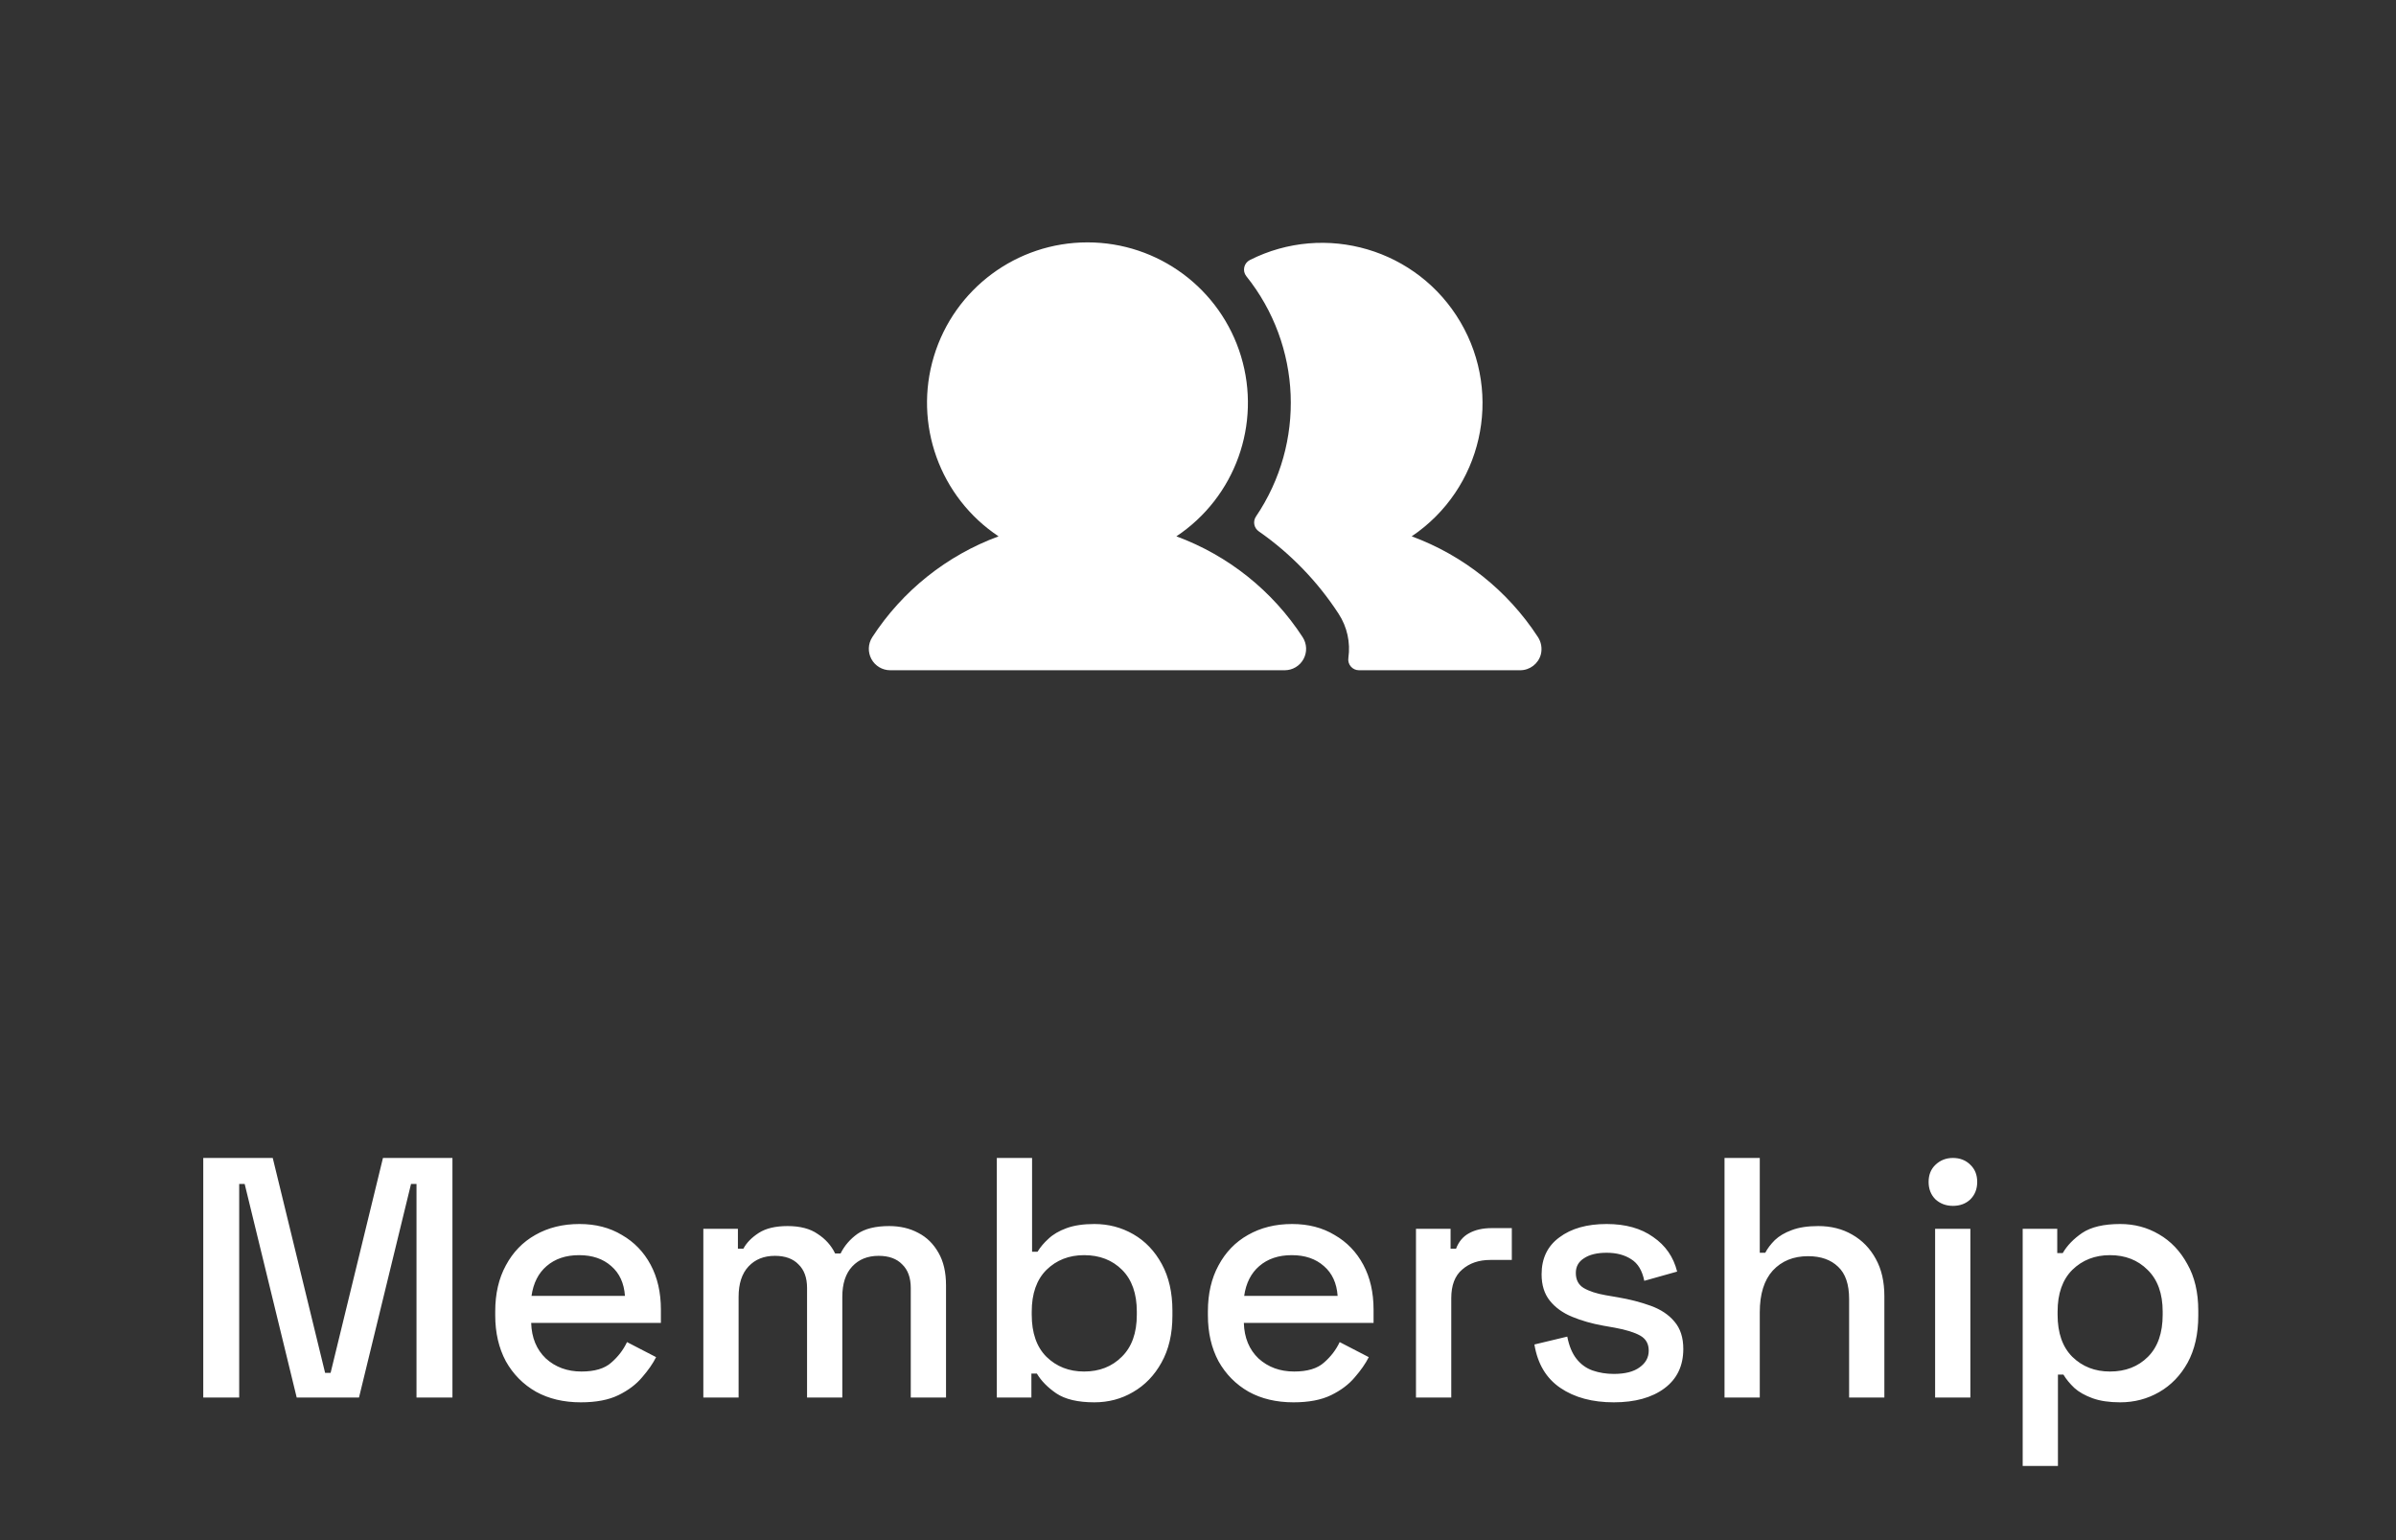 <?xml version="1.0" encoding="UTF-8"?> <svg xmlns="http://www.w3.org/2000/svg" width="84" height="54" viewBox="0 0 84 54" fill="none"><rect x="0" y="0" width="84" height="54" fill="#333333" stroke="none"/><g clip-path="url(#clip0_25_31635)"><path fill-rule="evenodd" clip-rule="evenodd" d="M45.669 22.34C45.819 22.571 45.831 22.865 45.7 23.107C45.569 23.349 45.316 23.5 45.041 23.5H31.209C30.934 23.5 30.681 23.349 30.55 23.107C30.419 22.865 30.431 22.571 30.581 22.34C31.637 20.715 33.19 19.475 35.008 18.805C32.944 17.431 32.023 14.868 32.741 12.494C33.459 10.121 35.646 8.498 38.125 8.498C40.604 8.498 42.791 10.121 43.509 12.494C44.227 14.868 43.306 17.431 41.242 18.805C43.06 19.475 44.613 20.715 45.669 22.34ZM53.911 22.326C52.855 20.708 51.305 19.473 49.492 18.805C51.955 17.146 52.704 13.858 51.203 11.296C49.701 8.734 46.467 7.78 43.816 9.118C43.717 9.169 43.646 9.261 43.622 9.37C43.597 9.479 43.623 9.592 43.691 9.68C45.641 12.112 45.779 15.531 44.031 18.112C43.917 18.283 43.962 18.515 44.132 18.631C45.242 19.405 46.192 20.387 46.93 21.521C47.228 21.977 47.349 22.526 47.272 23.065C47.255 23.174 47.285 23.284 47.357 23.368C47.428 23.452 47.532 23.5 47.642 23.5H53.296C53.635 23.5 53.932 23.272 54.02 22.944C54.073 22.732 54.033 22.507 53.911 22.326Z" fill="white"></path></g><path d="M7.126 49V40.6H9.562L11.398 48.136H11.59L13.426 40.6H15.862V49H14.602V41.512H14.41L12.586 49H10.402L8.578 41.512H8.386V49H7.126ZM20.362 49.168C19.762 49.168 19.238 49.044 18.79 48.796C18.342 48.54 17.99 48.184 17.734 47.728C17.486 47.264 17.362 46.728 17.362 46.12V45.976C17.362 45.36 17.486 44.824 17.734 44.368C17.982 43.904 18.326 43.548 18.766 43.3C19.214 43.044 19.73 42.916 20.314 42.916C20.882 42.916 21.378 43.044 21.802 43.3C22.234 43.548 22.57 43.896 22.81 44.344C23.05 44.792 23.17 45.316 23.17 45.916V46.384H18.622C18.638 46.904 18.81 47.32 19.138 47.632C19.474 47.936 19.89 48.088 20.386 48.088C20.85 48.088 21.198 47.984 21.43 47.776C21.67 47.568 21.854 47.328 21.982 47.056L23.002 47.584C22.89 47.808 22.726 48.044 22.51 48.292C22.302 48.54 22.026 48.748 21.682 48.916C21.338 49.084 20.898 49.168 20.362 49.168ZM18.634 45.436H21.91C21.878 44.988 21.718 44.64 21.43 44.392C21.142 44.136 20.766 44.008 20.302 44.008C19.838 44.008 19.458 44.136 19.162 44.392C18.874 44.64 18.698 44.988 18.634 45.436ZM24.658 49V43.084H25.87V43.78H26.062C26.174 43.572 26.354 43.388 26.602 43.228C26.85 43.068 27.186 42.988 27.61 42.988C28.05 42.988 28.402 43.08 28.666 43.264C28.938 43.44 29.142 43.668 29.278 43.948H29.47C29.606 43.676 29.802 43.448 30.058 43.264C30.322 43.08 30.694 42.988 31.174 42.988C31.558 42.988 31.898 43.068 32.194 43.228C32.49 43.38 32.726 43.612 32.902 43.924C33.078 44.228 33.166 44.608 33.166 45.064V49H31.93V45.16C31.93 44.8 31.83 44.524 31.63 44.332C31.438 44.132 31.162 44.032 30.802 44.032C30.418 44.032 30.11 44.156 29.878 44.404C29.646 44.652 29.53 45.008 29.53 45.472V49H28.294V45.16C28.294 44.8 28.194 44.524 27.994 44.332C27.802 44.132 27.526 44.032 27.166 44.032C26.782 44.032 26.474 44.156 26.242 44.404C26.01 44.652 25.894 45.008 25.894 45.472V49H24.658ZM38.367 49.168C37.791 49.168 37.347 49.064 37.035 48.856C36.731 48.648 36.503 48.416 36.351 48.16H36.159V49H34.947V40.6H36.183V43.888H36.375C36.471 43.728 36.599 43.576 36.759 43.432C36.919 43.28 37.131 43.156 37.395 43.06C37.659 42.964 37.983 42.916 38.367 42.916C38.863 42.916 39.319 43.036 39.735 43.276C40.151 43.516 40.483 43.864 40.731 44.32C40.979 44.776 41.103 45.32 41.103 45.952V46.132C41.103 46.772 40.975 47.32 40.719 47.776C40.471 48.224 40.139 48.568 39.723 48.808C39.315 49.048 38.863 49.168 38.367 49.168ZM38.007 48.088C38.543 48.088 38.983 47.916 39.327 47.572C39.679 47.228 39.855 46.736 39.855 46.096V45.988C39.855 45.356 39.683 44.868 39.339 44.524C38.995 44.18 38.551 44.008 38.007 44.008C37.479 44.008 37.039 44.18 36.687 44.524C36.343 44.868 36.171 45.356 36.171 45.988V46.096C36.171 46.736 36.343 47.228 36.687 47.572C37.039 47.916 37.479 48.088 38.007 48.088ZM45.347 49.168C44.747 49.168 44.223 49.044 43.775 48.796C43.327 48.54 42.975 48.184 42.719 47.728C42.471 47.264 42.347 46.728 42.347 46.12V45.976C42.347 45.36 42.471 44.824 42.719 44.368C42.967 43.904 43.311 43.548 43.751 43.3C44.199 43.044 44.715 42.916 45.299 42.916C45.867 42.916 46.363 43.044 46.787 43.3C47.219 43.548 47.555 43.896 47.795 44.344C48.035 44.792 48.155 45.316 48.155 45.916V46.384H43.607C43.623 46.904 43.795 47.32 44.123 47.632C44.459 47.936 44.875 48.088 45.371 48.088C45.835 48.088 46.183 47.984 46.415 47.776C46.655 47.568 46.839 47.328 46.967 47.056L47.987 47.584C47.875 47.808 47.711 48.044 47.495 48.292C47.287 48.54 47.011 48.748 46.667 48.916C46.323 49.084 45.883 49.168 45.347 49.168ZM43.619 45.436H46.895C46.863 44.988 46.703 44.64 46.415 44.392C46.127 44.136 45.751 44.008 45.287 44.008C44.823 44.008 44.443 44.136 44.147 44.392C43.859 44.64 43.683 44.988 43.619 45.436ZM49.642 49V43.084H50.855V43.78H51.047C51.142 43.532 51.294 43.352 51.502 43.24C51.718 43.12 51.983 43.06 52.294 43.06H53.002V44.176H52.246C51.846 44.176 51.519 44.288 51.263 44.512C51.007 44.728 50.879 45.064 50.879 45.52V49H49.642ZM56.578 49.168C55.826 49.168 55.202 49 54.706 48.664C54.21 48.328 53.906 47.82 53.794 47.14L54.946 46.864C55.01 47.192 55.118 47.452 55.27 47.644C55.422 47.836 55.61 47.972 55.834 48.052C56.066 48.132 56.314 48.172 56.578 48.172C56.97 48.172 57.27 48.096 57.478 47.944C57.694 47.792 57.802 47.596 57.802 47.356C57.802 47.116 57.702 46.94 57.502 46.828C57.302 46.716 57.006 46.624 56.614 46.552L56.206 46.48C55.806 46.408 55.442 46.304 55.114 46.168C54.786 46.032 54.526 45.844 54.334 45.604C54.142 45.364 54.046 45.056 54.046 44.68C54.046 44.12 54.254 43.688 54.67 43.384C55.086 43.072 55.638 42.916 56.326 42.916C56.99 42.916 57.534 43.068 57.958 43.372C58.39 43.668 58.67 44.072 58.798 44.584L57.646 44.908C57.574 44.548 57.422 44.296 57.19 44.152C56.958 44 56.67 43.924 56.326 43.924C55.99 43.924 55.726 43.988 55.534 44.116C55.342 44.236 55.246 44.408 55.246 44.632C55.246 44.872 55.338 45.048 55.522 45.16C55.714 45.272 55.97 45.356 56.29 45.412L56.71 45.484C57.134 45.556 57.522 45.656 57.874 45.784C58.226 45.912 58.502 46.096 58.702 46.336C58.91 46.576 59.014 46.896 59.014 47.296C59.014 47.888 58.794 48.348 58.354 48.676C57.914 49.004 57.322 49.168 56.578 49.168ZM60.459 49V40.6H61.695V43.924H61.887C61.967 43.772 62.079 43.624 62.223 43.48C62.375 43.336 62.571 43.22 62.811 43.132C63.059 43.036 63.371 42.988 63.747 42.988C64.195 42.988 64.591 43.088 64.935 43.288C65.287 43.488 65.563 43.772 65.763 44.14C65.963 44.5 66.063 44.936 66.063 45.448V49H64.827V45.544C64.827 45.032 64.699 44.656 64.443 44.416C64.187 44.168 63.835 44.044 63.387 44.044C62.875 44.044 62.463 44.212 62.151 44.548C61.847 44.884 61.695 45.372 61.695 46.012V49H60.459ZM67.842 49V43.084H69.078V49H67.842ZM68.466 42.28C68.226 42.28 68.022 42.204 67.854 42.052C67.694 41.892 67.614 41.688 67.614 41.44C67.614 41.192 67.694 40.992 67.854 40.84C68.022 40.68 68.226 40.6 68.466 40.6C68.714 40.6 68.918 40.68 69.078 40.84C69.238 40.992 69.318 41.192 69.318 41.44C69.318 41.688 69.238 41.892 69.078 42.052C68.918 42.204 68.714 42.28 68.466 42.28ZM70.912 51.4V43.084H72.124V43.936H72.316C72.468 43.672 72.696 43.436 73 43.228C73.312 43.02 73.756 42.916 74.332 42.916C74.828 42.916 75.28 43.036 75.688 43.276C76.104 43.516 76.436 43.864 76.684 44.32C76.94 44.768 77.068 45.312 77.068 45.952V46.132C77.068 46.772 76.944 47.32 76.696 47.776C76.448 48.224 76.116 48.568 75.7 48.808C75.284 49.048 74.828 49.168 74.332 49.168C73.948 49.168 73.624 49.12 73.36 49.024C73.096 48.928 72.884 48.808 72.724 48.664C72.564 48.512 72.436 48.356 72.34 48.196H72.148V51.4H70.912ZM73.972 48.088C74.516 48.088 74.96 47.916 75.304 47.572C75.648 47.228 75.82 46.736 75.82 46.096V45.988C75.82 45.356 75.644 44.868 75.292 44.524C74.948 44.18 74.508 44.008 73.972 44.008C73.444 44.008 73.004 44.18 72.652 44.524C72.308 44.868 72.136 45.356 72.136 45.988V46.096C72.136 46.736 72.308 47.228 72.652 47.572C73.004 47.916 73.444 48.088 73.972 48.088Z" fill="white"></path><defs><clipPath id="clip0_25_31635"><rect width="24" height="24" fill="white" transform="translate(30.25 4)"></rect></clipPath></defs></svg> 